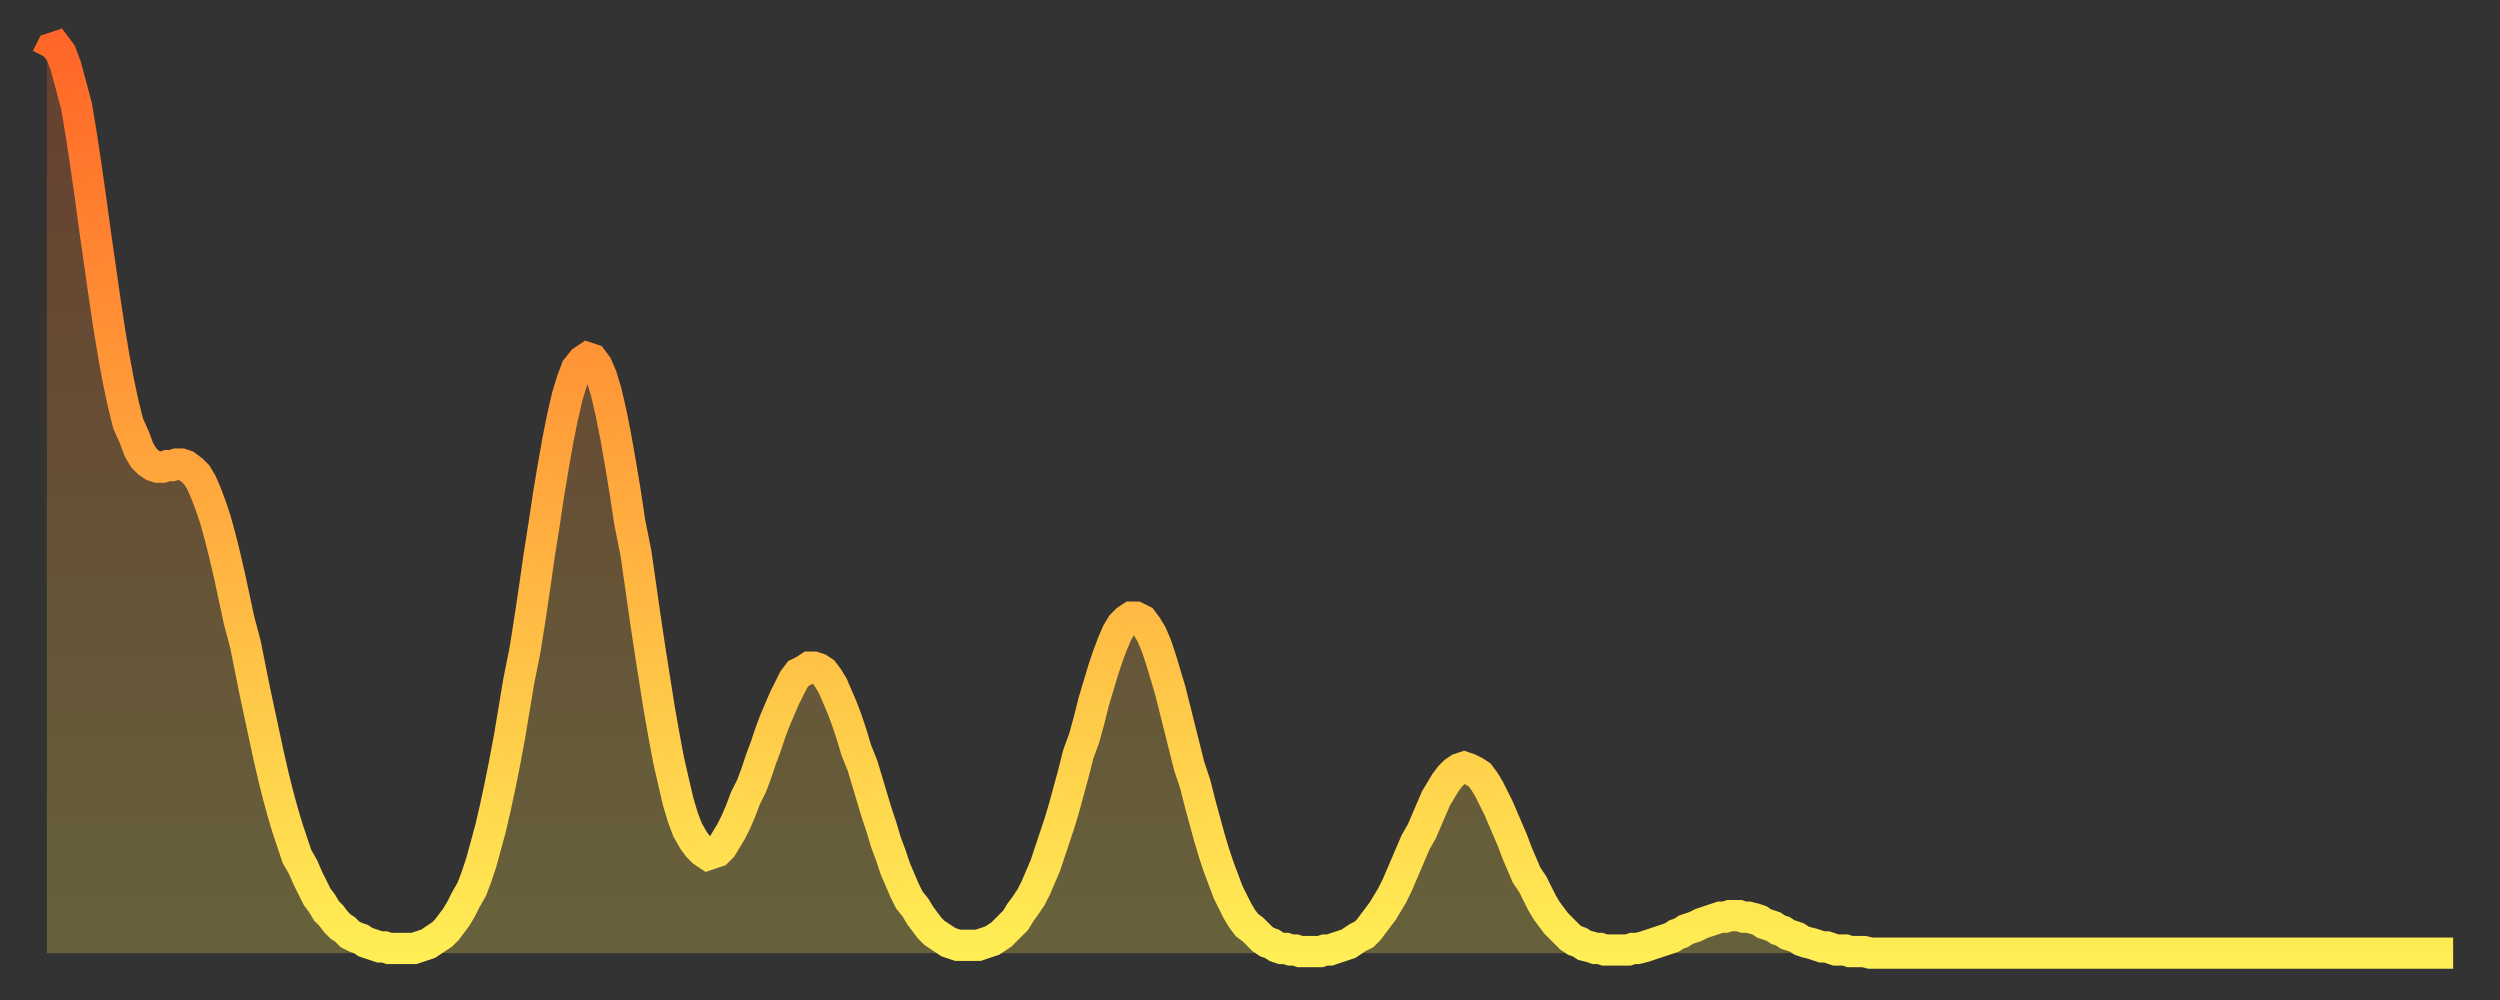 <?xml version="1.0" encoding="utf-8" ?>
<svg baseProfile="full" height="64" version="1.1" width="160" xmlns="http://www.w3.org/2000/svg" xmlns:ev="http://www.w3.org/2001/xml-events" xmlns:xlink="http://www.w3.org/1999/xlink"><rect width="100%" height="100%" fill="#333333" stroke="none"/><defs><linearGradient id="id2223940" x1="0" x2="0" y1="0" y2="1"><stop offset="0%" stop-color="#ff6627" /><stop offset="50%" stop-color="#ffaa3e" /><stop offset="100%" stop-color="#ffee55" /></linearGradient></defs><g transform="translate(3,3)"><g><path d="M 0.0 0.7 0.3 0.1 0.6 0.0 0.9 0.4 1.2 1.2 1.5 2.3 1.9 3.8 2.2 5.6 2.5 7.6 2.8 9.7 3.1 11.9 3.4 14.0 3.7 16.1 4.0 18.1 4.3 19.9 4.6 21.5 4.9 22.9 5.2 24.1 5.6 25.0 5.9 25.8 6.2 26.3 6.5 26.6 6.8 26.8 7.1 26.9 7.4 26.9 7.7 26.8 8.0 26.8 8.3 26.7 8.6 26.7 8.9 26.8 9.3 27.1 9.6 27.4 9.9 27.9 10.2 28.6 10.5 29.4 10.8 30.3 11.1 31.4 11.4 32.6 11.7 33.9 12.0 35.3 12.3 36.7 12.7 38.2 13.0 39.7 13.3 41.2 13.6 42.6 13.9 44.0 14.2 45.4 14.5 46.7 14.8 47.9 15.1 49.0 15.4 50.0 15.7 50.9 16.0 51.8 16.4 52.5 16.7 53.2 17.0 53.8 17.3 54.4 17.6 54.8 17.9 55.3 18.2 55.6 18.5 56.0 18.8 56.3 19.1 56.5 19.4 56.8 19.8 57.0 20.1 57.1 20.4 57.3 20.7 57.4 21.0 57.5 21.3 57.6 21.6 57.6 21.9 57.7 22.2 57.7 22.5 57.7 22.8 57.7 23.1 57.7 23.5 57.7 23.8 57.6 24.1 57.5 24.4 57.4 24.7 57.2 25.0 57.0 25.3 56.8 25.6 56.5 25.9 56.1 26.2 55.7 26.5 55.2 26.8 54.6 27.2 53.9 27.5 53.1 27.8 52.2 28.1 51.1 28.4 50.0 28.7 48.7 29.0 47.3 29.3 45.8 29.6 44.2 29.9 42.4 30.2 40.6 30.6 38.6 30.9 36.7 31.2 34.7 31.5 32.6 31.8 30.7 32.1 28.7 32.4 26.9 32.7 25.2 33.0 23.7 33.3 22.4 33.6 21.4 33.9 20.6 34.3 20.1 34.6 19.9 34.9 20.0 35.2 20.4 35.5 21.1 35.8 22.1 36.1 23.4 36.4 24.9 36.7 26.6 37.0 28.4 37.3 30.4 37.7 32.4 38.0 34.5 38.3 36.6 38.6 38.6 38.9 40.5 39.2 42.4 39.5 44.1 39.8 45.7 40.1 47.0 40.4 48.3 40.7 49.3 41.0 50.1 41.4 50.8 41.7 51.2 42.0 51.5 42.3 51.7 42.6 51.6 42.9 51.5 43.2 51.2 43.5 50.7 43.8 50.2 44.1 49.6 44.4 48.9 44.7 48.1 45.1 47.3 45.4 46.5 45.7 45.6 46.0 44.8 46.3 43.9 46.6 43.1 46.9 42.4 47.2 41.7 47.5 41.1 47.8 40.5 48.1 40.1 48.5 39.9 48.8 39.7 49.1 39.7 49.4 39.8 49.7 40.0 50.0 40.4 50.3 40.9 50.6 41.6 50.9 42.3 51.2 43.1 51.5 44.0 51.8 45.0 52.2 46.0 52.5 47.0 52.8 48.0 53.1 49.0 53.4 49.9 53.7 50.9 54.0 51.7 54.3 52.6 54.6 53.3 54.9 54.0 55.2 54.6 55.6 55.1 55.9 55.6 56.2 56.0 56.5 56.4 56.8 56.7 57.1 56.9 57.4 57.1 57.7 57.3 58.0 57.4 58.3 57.5 58.6 57.5 58.9 57.5 59.3 57.5 59.6 57.5 59.9 57.4 60.2 57.3 60.5 57.2 60.8 57.0 61.1 56.8 61.4 56.5 61.7 56.2 62.0 55.9 62.3 55.4 62.6 55.0 63.0 54.4 63.3 53.8 63.6 53.1 63.9 52.4 64.2 51.5 64.5 50.6 64.8 49.7 65.1 48.7 65.4 47.6 65.7 46.5 66.0 45.3 66.4 44.2 66.7 43.1 67.0 41.9 67.3 40.9 67.6 39.9 67.9 39.0 68.2 38.2 68.5 37.5 68.8 37.0 69.1 36.7 69.4 36.5 69.7 36.5 70.1 36.7 70.4 37.1 70.7 37.6 71.0 38.3 71.3 39.2 71.6 40.2 71.9 41.2 72.2 42.4 72.5 43.6 72.8 44.8 73.1 46.0 73.5 47.2 73.8 48.4 74.1 49.5 74.4 50.6 74.7 51.6 75.0 52.5 75.3 53.3 75.6 54.1 75.9 54.7 76.2 55.3 76.5 55.8 76.8 56.2 77.2 56.5 77.5 56.8 77.8 57.1 78.1 57.3 78.4 57.4 78.7 57.6 79.0 57.7 79.3 57.7 79.6 57.8 79.9 57.8 80.2 57.9 80.5 57.9 80.9 57.9 81.2 57.9 81.5 57.9 81.8 57.8 82.1 57.8 82.4 57.7 82.7 57.6 83.0 57.5 83.3 57.4 83.6 57.2 83.9 57.0 84.3 56.8 84.6 56.5 84.9 56.1 85.2 55.7 85.5 55.3 85.8 54.8 86.1 54.3 86.4 53.7 86.7 53.0 87.0 52.3 87.3 51.6 87.6 50.9 88.0 50.2 88.3 49.5 88.6 48.8 88.9 48.1 89.2 47.6 89.5 47.1 89.8 46.7 90.1 46.4 90.4 46.2 90.7 46.1 91.0 46.2 91.4 46.4 91.7 46.6 92.0 47.0 92.3 47.5 92.6 48.1 92.9 48.7 93.2 49.4 93.5 50.1 93.8 50.8 94.1 51.6 94.4 52.3 94.7 53.0 95.1 53.6 95.4 54.2 95.7 54.8 96.0 55.3 96.3 55.7 96.6 56.1 96.9 56.4 97.2 56.7 97.5 57.0 97.8 57.2 98.1 57.3 98.4 57.5 98.8 57.6 99.1 57.7 99.4 57.7 99.7 57.8 100.0 57.8 100.3 57.8 100.6 57.8 100.9 57.8 101.2 57.8 101.5 57.7 101.8 57.7 102.2 57.6 102.5 57.5 102.8 57.4 103.1 57.3 103.4 57.2 103.7 57.1 104.0 57.0 104.3 56.8 104.6 56.7 104.9 56.5 105.2 56.4 105.5 56.3 105.9 56.1 106.2 56.0 106.5 55.9 106.8 55.8 107.1 55.7 107.4 55.7 107.7 55.6 108.0 55.6 108.3 55.6 108.6 55.7 108.9 55.7 109.3 55.8 109.6 55.9 109.9 56.1 110.2 56.2 110.5 56.3 110.8 56.5 111.1 56.6 111.4 56.8 111.7 56.9 112.0 57.0 112.3 57.2 112.6 57.3 113.0 57.4 113.3 57.5 113.6 57.6 113.9 57.6 114.2 57.7 114.5 57.8 114.8 57.8 115.1 57.8 115.4 57.9 115.7 57.9 116.0 57.9 116.3 57.9 116.7 58.0 117.0 58.0 117.3 58.0 117.6 58.0 117.9 58.0 118.2 58.0 118.5 58.0 118.8 58.0 119.1 58.0 119.4 58.0 119.7 58.0 120.1 58.0 120.4 58.0 120.7 58.0 121.0 58.0 121.3 58.0 121.6 58.0 121.9 58.0 122.2 58.0 122.5 58.0 122.8 58.0 123.1 58.0 123.4 58.0 123.8 58.0 124.1 58.0 124.4 58.0 124.7 58.0 125.0 58.0 125.3 58.0 125.6 58.0 125.9 58.0 126.2 58.0 126.5 58.0 126.8 58.0 127.2 58.0 127.5 58.0 127.8 58.0 128.1 58.0 128.4 58.0 128.7 58.0 129.0 58.0 129.3 58.0 129.6 58.0 129.9 58.0 130.2 58.0 130.5 58.0 130.9 58.0 131.2 58.0 131.5 58.0 131.8 58.0 132.1 58.0 132.4 58.0 132.7 58.0 133.0 58.0 133.3 58.0 133.6 58.0 133.9 58.0 134.2 58.0 134.6 58.0 134.9 58.0 135.2 58.0 135.5 58.0 135.8 58.0 136.1 58.0 136.4 58.0 136.7 58.0 137.0 58.0 137.3 58.0 137.6 58.0 138.0 58.0 138.3 58.0 138.6 58.0 138.9 58.0 139.2 58.0 139.5 58.0 139.8 58.0 140.1 58.0 140.4 58.0 140.7 58.0 141.0 58.0 141.3 58.0 141.7 58.0 142.0 58.0 142.3 58.0 142.6 58.0 142.9 58.0 143.2 58.0 143.5 58.0 143.8 58.0 144.1 58.0 144.4 58.0 144.7 58.0 145.1 58.0 145.4 58.0 145.7 58.0 146.0 58.0 146.3 58.0 146.6 58.0 146.9 58.0 147.2 58.0 147.5 58.0 147.8 58.0 148.1 58.0 148.4 58.0 148.8 58.0 149.1 58.0 149.4 58.0 149.7 58.0 150.0 58.0 150.3 58.0 150.6 58.0 150.9 58.0 151.2 58.0 151.5 58.0 151.8 58.0 152.1 58.0 152.5 58.0 152.8 58.0 153.1 58.0 153.4 58.0 153.7 58.0 154.0 58.0" fill="none" id="graph-curve" opacity="1" stroke="url(#id2223940)" stroke-width="2" /><path d="M 0 58 L 0.0 0.7 0.3 0.1 0.6 0.0 0.9 0.4 1.2 1.2 1.5 2.3 1.9 3.8 2.2 5.6 2.5 7.6 2.8 9.7 3.1 11.9 3.4 14.0 3.7 16.1 4.0 18.1 4.3 19.9 4.6 21.5 4.9 22.9 5.2 24.1 5.6 25.0 5.9 25.8 6.2 26.3 6.5 26.6 6.8 26.8 7.1 26.9 7.4 26.9 7.7 26.8 8.0 26.8 8.3 26.7 8.6 26.7 8.9 26.8 9.3 27.1 9.6 27.4 9.9 27.9 10.2 28.6 10.5 29.4 10.8 30.3 11.1 31.4 11.4 32.6 11.7 33.9 12.0 35.3 12.3 36.7 12.7 38.2 13.0 39.7 13.3 41.2 13.6 42.6 13.9 44.0 14.2 45.4 14.5 46.7 14.8 47.9 15.1 49.0 15.4 50.0 15.7 50.9 16.0 51.8 16.4 52.5 16.7 53.2 17.0 53.8 17.3 54.4 17.6 54.8 17.9 55.3 18.2 55.6 18.5 56.0 18.8 56.3 19.1 56.5 19.4 56.8 19.8 57.0 20.1 57.1 20.4 57.3 20.7 57.4 21.0 57.5 21.3 57.6 21.6 57.6 21.9 57.7 22.2 57.7 22.5 57.7 22.8 57.7 23.1 57.7 23.5 57.7 23.8 57.6 24.1 57.5 24.4 57.4 24.7 57.2 25.0 57.0 25.3 56.8 25.6 56.5 25.9 56.1 26.2 55.7 26.5 55.2 26.8 54.6 27.2 53.9 27.5 53.1 27.8 52.2 28.1 51.1 28.4 50.0 28.7 48.7 29.0 47.3 29.3 45.8 29.6 44.2 29.9 42.4 30.2 40.6 30.6 38.6 30.9 36.7 31.2 34.7 31.5 32.6 31.8 30.7 32.1 28.7 32.4 26.9 32.7 25.2 33.0 23.7 33.3 22.4 33.6 21.4 33.9 20.6 34.3 20.1 34.6 19.9 34.9 20.0 35.2 20.4 35.5 21.1 35.8 22.1 36.1 23.4 36.4 24.9 36.7 26.6 37.0 28.4 37.3 30.4 37.7 32.4 38.0 34.5 38.3 36.6 38.6 38.6 38.9 40.5 39.2 42.4 39.5 44.1 39.8 45.7 40.1 47.0 40.4 48.3 40.7 49.3 41.0 50.1 41.4 50.8 41.7 51.2 42.0 51.5 42.3 51.7 42.6 51.6 42.9 51.5 43.2 51.2 43.5 50.7 43.8 50.2 44.1 49.6 44.4 48.9 44.7 48.1 45.1 47.3 45.4 46.5 45.7 45.6 46.0 44.8 46.3 43.9 46.6 43.1 46.9 42.4 47.2 41.7 47.5 41.1 47.8 40.5 48.1 40.1 48.5 39.9 48.8 39.7 49.1 39.7 49.4 39.8 49.7 40.0 50.0 40.4 50.3 40.9 50.6 41.6 50.9 42.3 51.2 43.1 51.5 44.0 51.8 45.0 52.2 46.0 52.5 47.0 52.8 48.0 53.1 49.0 53.4 49.9 53.7 50.9 54.0 51.7 54.3 52.6 54.6 53.3 54.9 54.0 55.2 54.6 55.6 55.1 55.9 55.6 56.2 56.0 56.5 56.4 56.8 56.7 57.1 56.9 57.4 57.1 57.7 57.3 58.0 57.4 58.3 57.5 58.6 57.5 58.9 57.5 59.3 57.5 59.6 57.5 59.9 57.4 60.2 57.3 60.5 57.2 60.8 57.0 61.1 56.8 61.4 56.5 61.7 56.2 62.0 55.9 62.3 55.4 62.6 55.0 63.0 54.4 63.3 53.8 63.6 53.1 63.9 52.4 64.2 51.5 64.5 50.6 64.8 49.7 65.1 48.7 65.4 47.6 65.7 46.5 66.0 45.3 66.4 44.2 66.7 43.1 67.0 41.9 67.3 40.9 67.6 39.9 67.9 39.0 68.2 38.2 68.5 37.5 68.8 37.0 69.1 36.7 69.4 36.5 69.7 36.5 70.1 36.7 70.4 37.1 70.7 37.6 71.0 38.3 71.3 39.2 71.6 40.2 71.9 41.2 72.2 42.4 72.5 43.6 72.8 44.8 73.1 46.0 73.5 47.2 73.8 48.4 74.1 49.5 74.4 50.6 74.7 51.6 75.0 52.5 75.3 53.3 75.6 54.1 75.9 54.7 76.2 55.3 76.5 55.8 76.8 56.2 77.2 56.5 77.5 56.8 77.8 57.1 78.1 57.3 78.4 57.4 78.7 57.6 79.0 57.7 79.3 57.7 79.6 57.8 79.9 57.8 80.2 57.9 80.5 57.9 80.9 57.9 81.2 57.9 81.5 57.9 81.8 57.8 82.1 57.8 82.4 57.7 82.7 57.6 83.0 57.5 83.3 57.4 83.6 57.2 83.9 57.0 84.3 56.8 84.6 56.5 84.9 56.1 85.2 55.7 85.5 55.3 85.8 54.8 86.1 54.3 86.4 53.7 86.7 53.0 87.0 52.3 87.3 51.6 87.6 50.9 88.0 50.2 88.3 49.5 88.6 48.8 88.9 48.1 89.2 47.6 89.5 47.1 89.8 46.7 90.1 46.4 90.4 46.2 90.7 46.1 91.0 46.2 91.4 46.4 91.7 46.6 92.0 47.0 92.3 47.5 92.6 48.1 92.9 48.7 93.2 49.4 93.5 50.1 93.8 50.8 94.1 51.6 94.4 52.3 94.7 53.0 95.1 53.6 95.4 54.2 95.7 54.8 96.0 55.3 96.3 55.7 96.6 56.1 96.9 56.4 97.2 56.7 97.5 57.0 97.8 57.2 98.1 57.3 98.4 57.5 98.8 57.6 99.1 57.7 99.4 57.7 99.7 57.8 100.0 57.8 100.3 57.8 100.6 57.8 100.9 57.8 101.2 57.8 101.5 57.7 101.8 57.7 102.2 57.6 102.5 57.5 102.8 57.4 103.1 57.3 103.4 57.2 103.7 57.1 104.0 57.0 104.3 56.8 104.6 56.7 104.9 56.5 105.2 56.4 105.5 56.3 105.9 56.1 106.2 56.0 106.5 55.9 106.8 55.8 107.1 55.7 107.4 55.7 107.7 55.6 108.0 55.6 108.3 55.6 108.6 55.7 108.9 55.7 109.3 55.8 109.6 55.9 109.9 56.1 110.2 56.2 110.5 56.3 110.8 56.5 111.1 56.6 111.4 56.8 111.7 56.9 112.0 57.0 112.3 57.2 112.6 57.3 113.0 57.4 113.3 57.5 113.6 57.6 113.9 57.6 114.2 57.7 114.5 57.8 114.8 57.8 115.1 57.8 115.4 57.9 115.7 57.9 116.0 57.9 116.3 57.9 116.7 58.0 117.0 58.0 117.3 58.0 117.6 58.0 117.9 58.0 118.2 58.0 118.5 58.0 118.8 58.0 119.1 58.0 119.4 58.0 119.7 58.0 120.1 58.0 120.4 58.0 120.7 58.0 121.0 58.0 121.3 58.0 121.6 58.0 121.9 58.0 122.2 58.0 122.5 58.0 122.8 58.0 123.1 58.0 123.4 58.0 123.8 58.0 124.1 58.0 124.4 58.0 124.7 58.0 125.0 58.0 125.3 58.0 125.6 58.0 125.9 58.0 126.2 58.0 126.5 58.0 126.8 58.0 127.2 58.0 127.5 58.0 127.8 58.0 128.1 58.0 128.4 58.0 128.7 58.0 129.0 58.0 129.3 58.0 129.6 58.0 129.9 58.0 130.2 58.0 130.5 58.0 130.9 58.0 131.2 58.0 131.5 58.0 131.8 58.0 132.1 58.0 132.4 58.0 132.7 58.0 133.0 58.0 133.3 58.0 133.6 58.0 133.9 58.0 134.2 58.0 134.6 58.0 134.9 58.0 135.2 58.0 135.5 58.0 135.8 58.0 136.1 58.0 136.4 58.0 136.7 58.0 137.0 58.0 137.3 58.0 137.6 58.0 138.0 58.0 138.3 58.0 138.6 58.0 138.9 58.0 139.2 58.0 139.5 58.0 139.8 58.0 140.1 58.0 140.4 58.0 140.7 58.0 141.0 58.0 141.3 58.0 141.7 58.0 142.0 58.0 142.3 58.0 142.6 58.0 142.9 58.0 143.2 58.0 143.5 58.0 143.8 58.0 144.1 58.0 144.4 58.0 144.7 58.0 145.1 58.0 145.4 58.0 145.7 58.0 146.0 58.0 146.3 58.0 146.6 58.0 146.9 58.0 147.2 58.0 147.5 58.0 147.8 58.0 148.1 58.0 148.4 58.0 148.8 58.0 149.1 58.0 149.4 58.0 149.7 58.0 150.0 58.0 150.3 58.0 150.6 58.0 150.9 58.0 151.2 58.0 151.5 58.0 151.8 58.0 152.1 58.0 152.5 58.0 152.8 58.0 153.1 58.0 153.4 58.0 153.7 58.0 154.0 58.0 154 58" fill="url(#id2223940)" fill-opacity=".25" id="graph-shadow" /></g></g></svg>